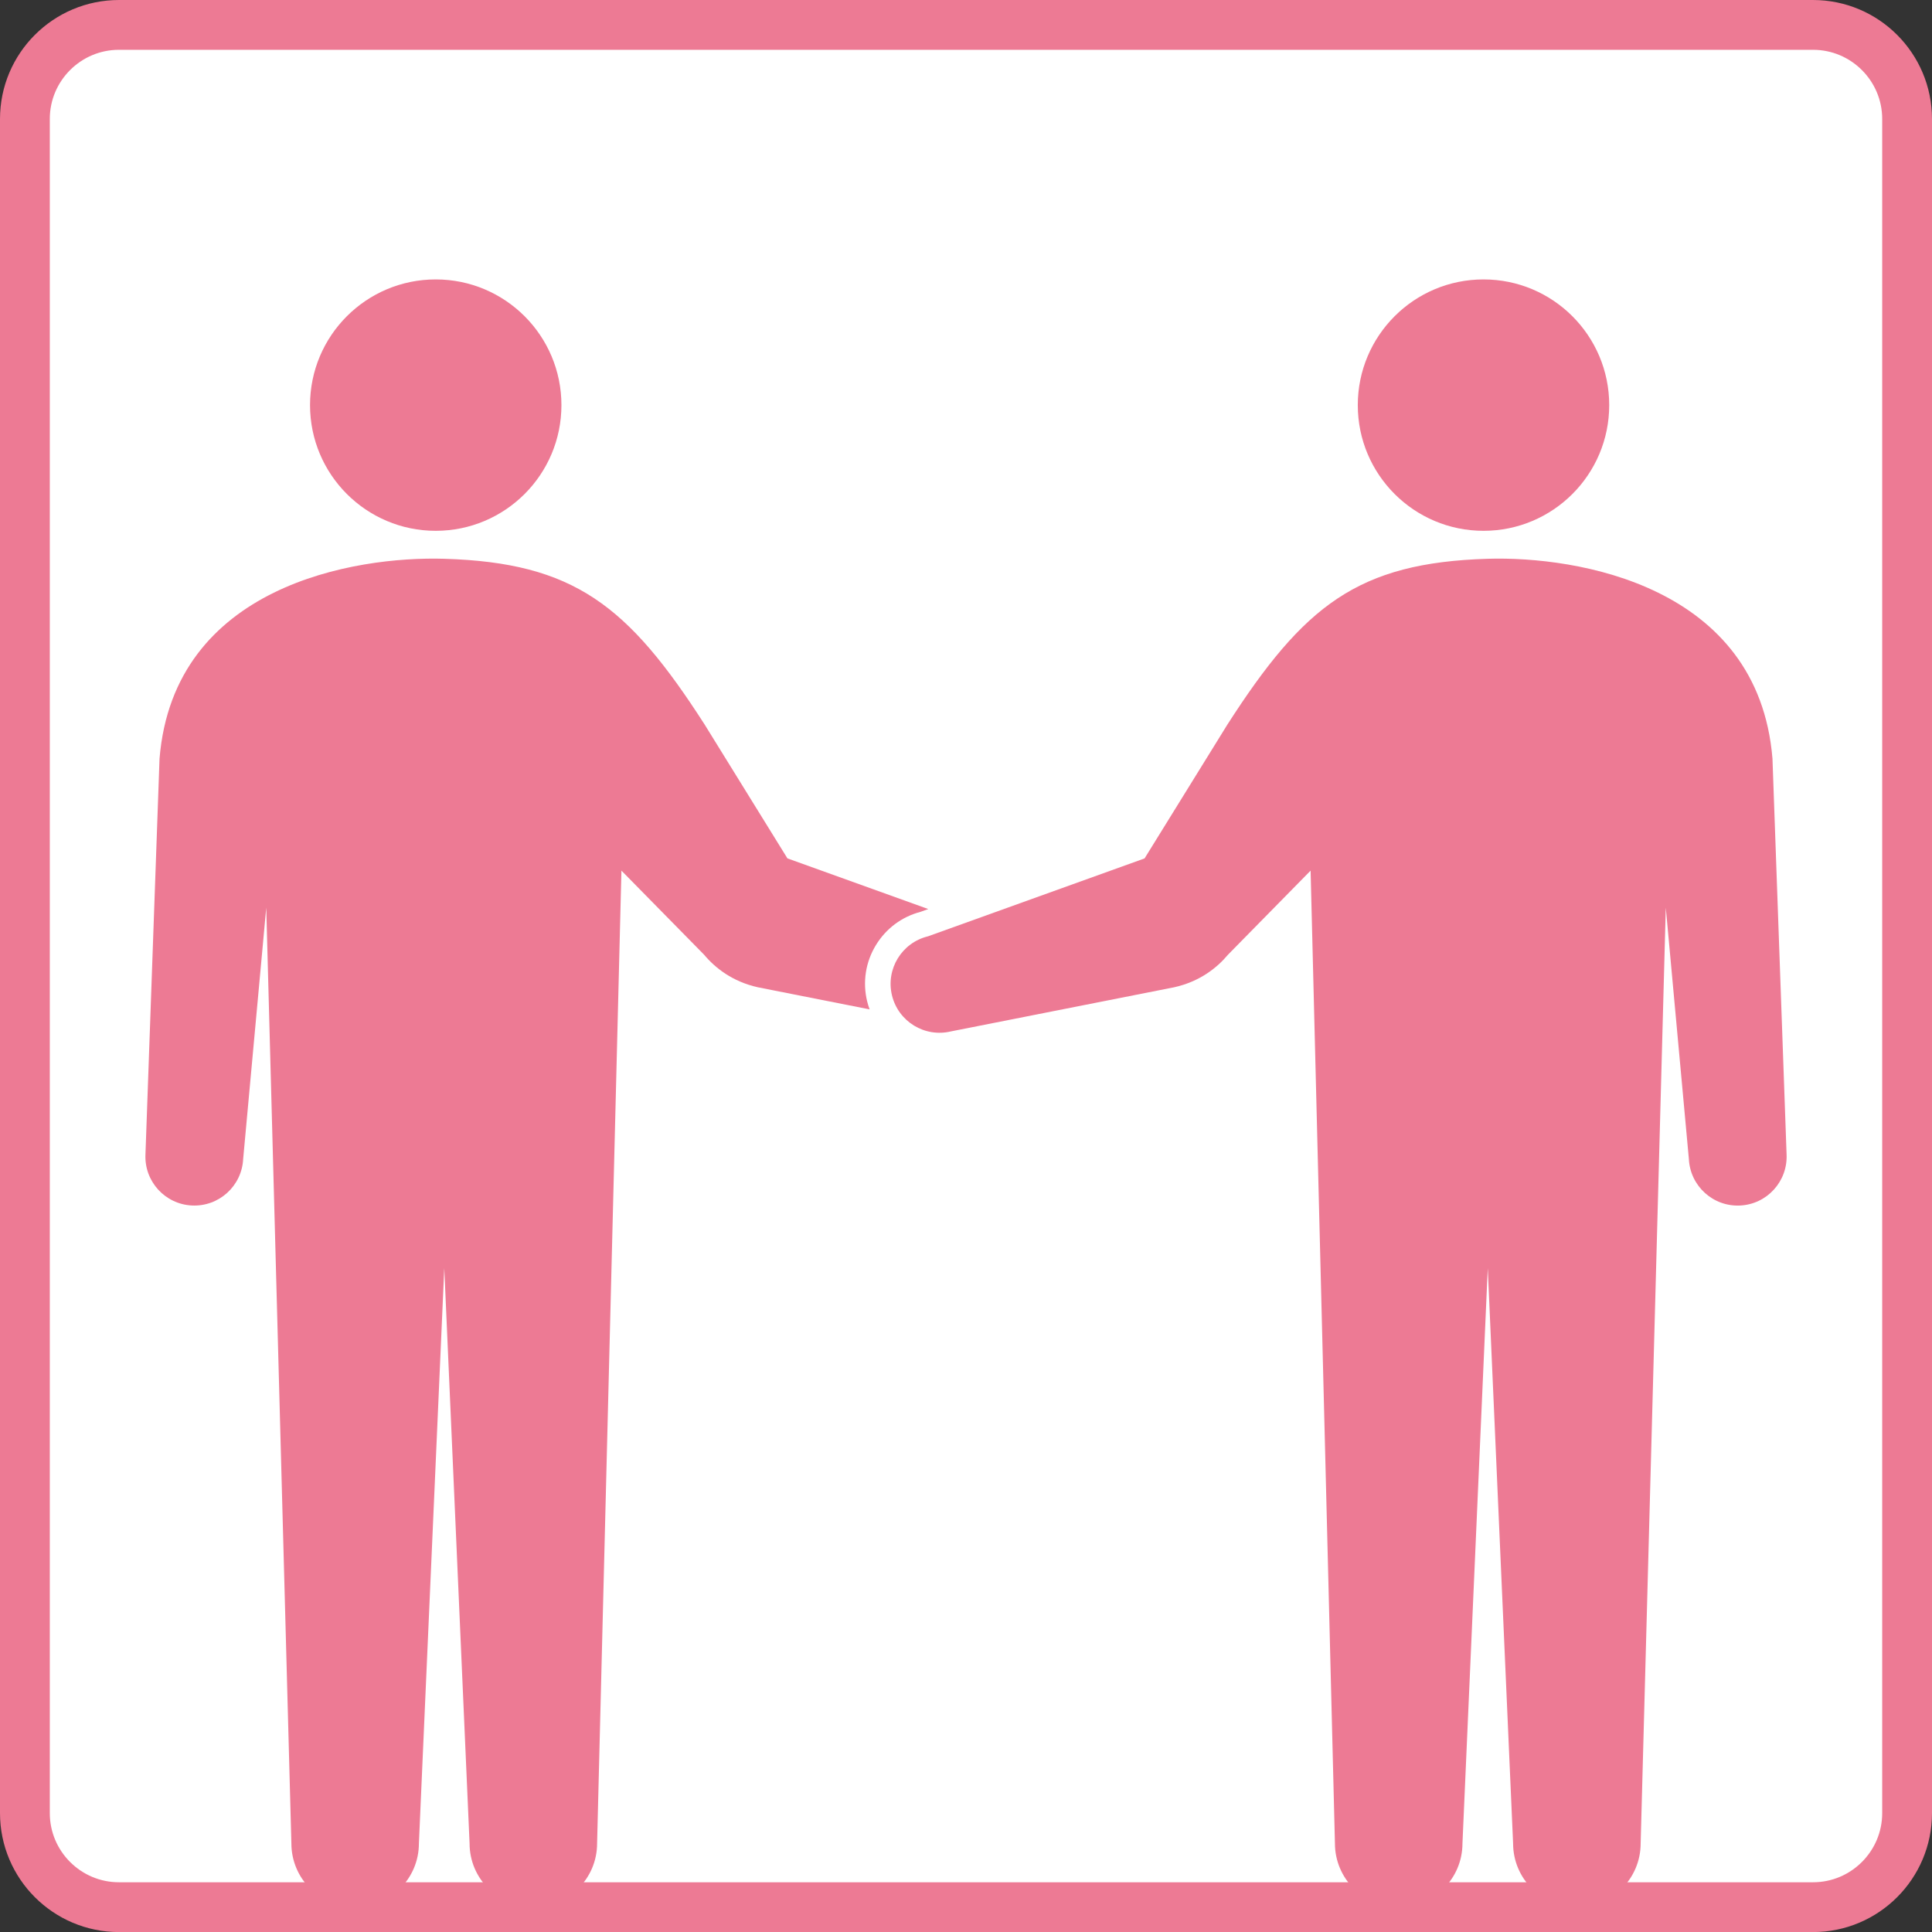 <?xml version="1.0" encoding="UTF-8"?><svg id="_レイヤー_2" xmlns="http://www.w3.org/2000/svg" xmlns:xlink="http://www.w3.org/1999/xlink" viewBox="0 0 58.191 58.193"><rect x="0" y="0" width="58.191" height="58.193" fill="#333333" stroke="none"/><defs><style>.cls-1{fill:#fff;}.cls-2,.cls-3{fill:none;}.cls-4{fill:#ed7a94;}.cls-3{stroke:#ed7a94;stroke-width:1.5px;}.cls-5{clip-path:url(#clippath);}</style><clipPath id="clippath"><path class="cls-2" d="M3.584.75h51.023c1.565,0,2.835,1.27,2.835,2.835v51.023c0,1.565-1.27,2.835-2.835,2.835H3.584c-1.564,0-2.834-1.27-2.834-2.834V3.584C.75,2.02,2.02.75,3.584.75Z"/></clipPath></defs><g id="_レイヤー_1-2"><path class="cls-1" d="M3.584.75h51.022c1.565,0,2.835,1.27,2.835,2.835v51.024c0,1.564-1.27,2.834-2.834,2.834H3.584c-1.564,0-2.834-1.27-2.834-2.834V3.584C.75,2.02,2.02.75,3.584.75Z"/><g class="cls-5"><path class="cls-4" d="M16.91,12.202c0,2.091-1.696,3.786-3.786,3.786s-3.786-1.695-3.786-3.786,1.695-3.786,3.786-3.786,3.786,1.695,3.786,3.786"/><path class="cls-4" d="M40.896,12.202c0,2.091,1.696,3.786,3.787,3.786s3.786-1.695,3.786-3.786-1.695-3.786-3.786-3.786-3.787,1.695-3.787,3.786"/><path class="cls-4" d="M26.118,30.16c-.141-.583-.047-1.185.266-1.697.305-.498.78-.852,1.343-.999l.232-.084-4.242-1.526-2.494-4.032c-2.308-3.592-3.932-4.874-7.842-4.992-2.688-.081-8.148.802-8.576,6.018l-.424,11.919c-.039.813.588,1.503,1.4,1.542.814.039,1.504-.589,1.543-1.402l.695-7.57.757,28.185c0,1.06.86,1.92,1.92,1.92s1.921-.86,1.921-1.92l.764-17.328.762,17.328c0,1.06.861,1.92,1.92,1.92s1.921-.86,1.921-1.92l.733-29.299,2.488,2.531c.332.397.854.812,1.624.983l3.363.665c-.029-.079-.054-.159-.074-.242"/><path class="cls-4" d="M27.953,28.201l6.521-2.346,2.495-4.032c2.308-3.592,3.932-4.874,7.842-4.993,2.687-.081,8.147.803,8.575,6.018l.425,11.92c.038.812-.588,1.503-1.401,1.542-.814.039-1.503-.59-1.542-1.402l-.695-7.57-.757,28.184c0,1.061-.86,1.921-1.921,1.921s-1.921-.86-1.921-1.921l-.763-17.327-.762,17.327c0,1.061-.861,1.921-1.92,1.921s-1.921-.86-1.921-1.921l-.733-29.299-2.488,2.532c-.331.396-.854.812-1.624.982l-6.719,1.328c-.791.191-1.587-.295-1.778-1.086-.191-.791.296-1.587,1.087-1.778"/></g><path class="cls-3" d="M3.584.75h51.022c1.565,0,2.835,1.27,2.835,2.835v51.024c0,1.564-1.27,2.834-2.834,2.834H3.584c-1.564,0-2.834-1.27-2.834-2.834V3.584C.75,2.02,2.02.75,3.584.75Z"/></g></svg>